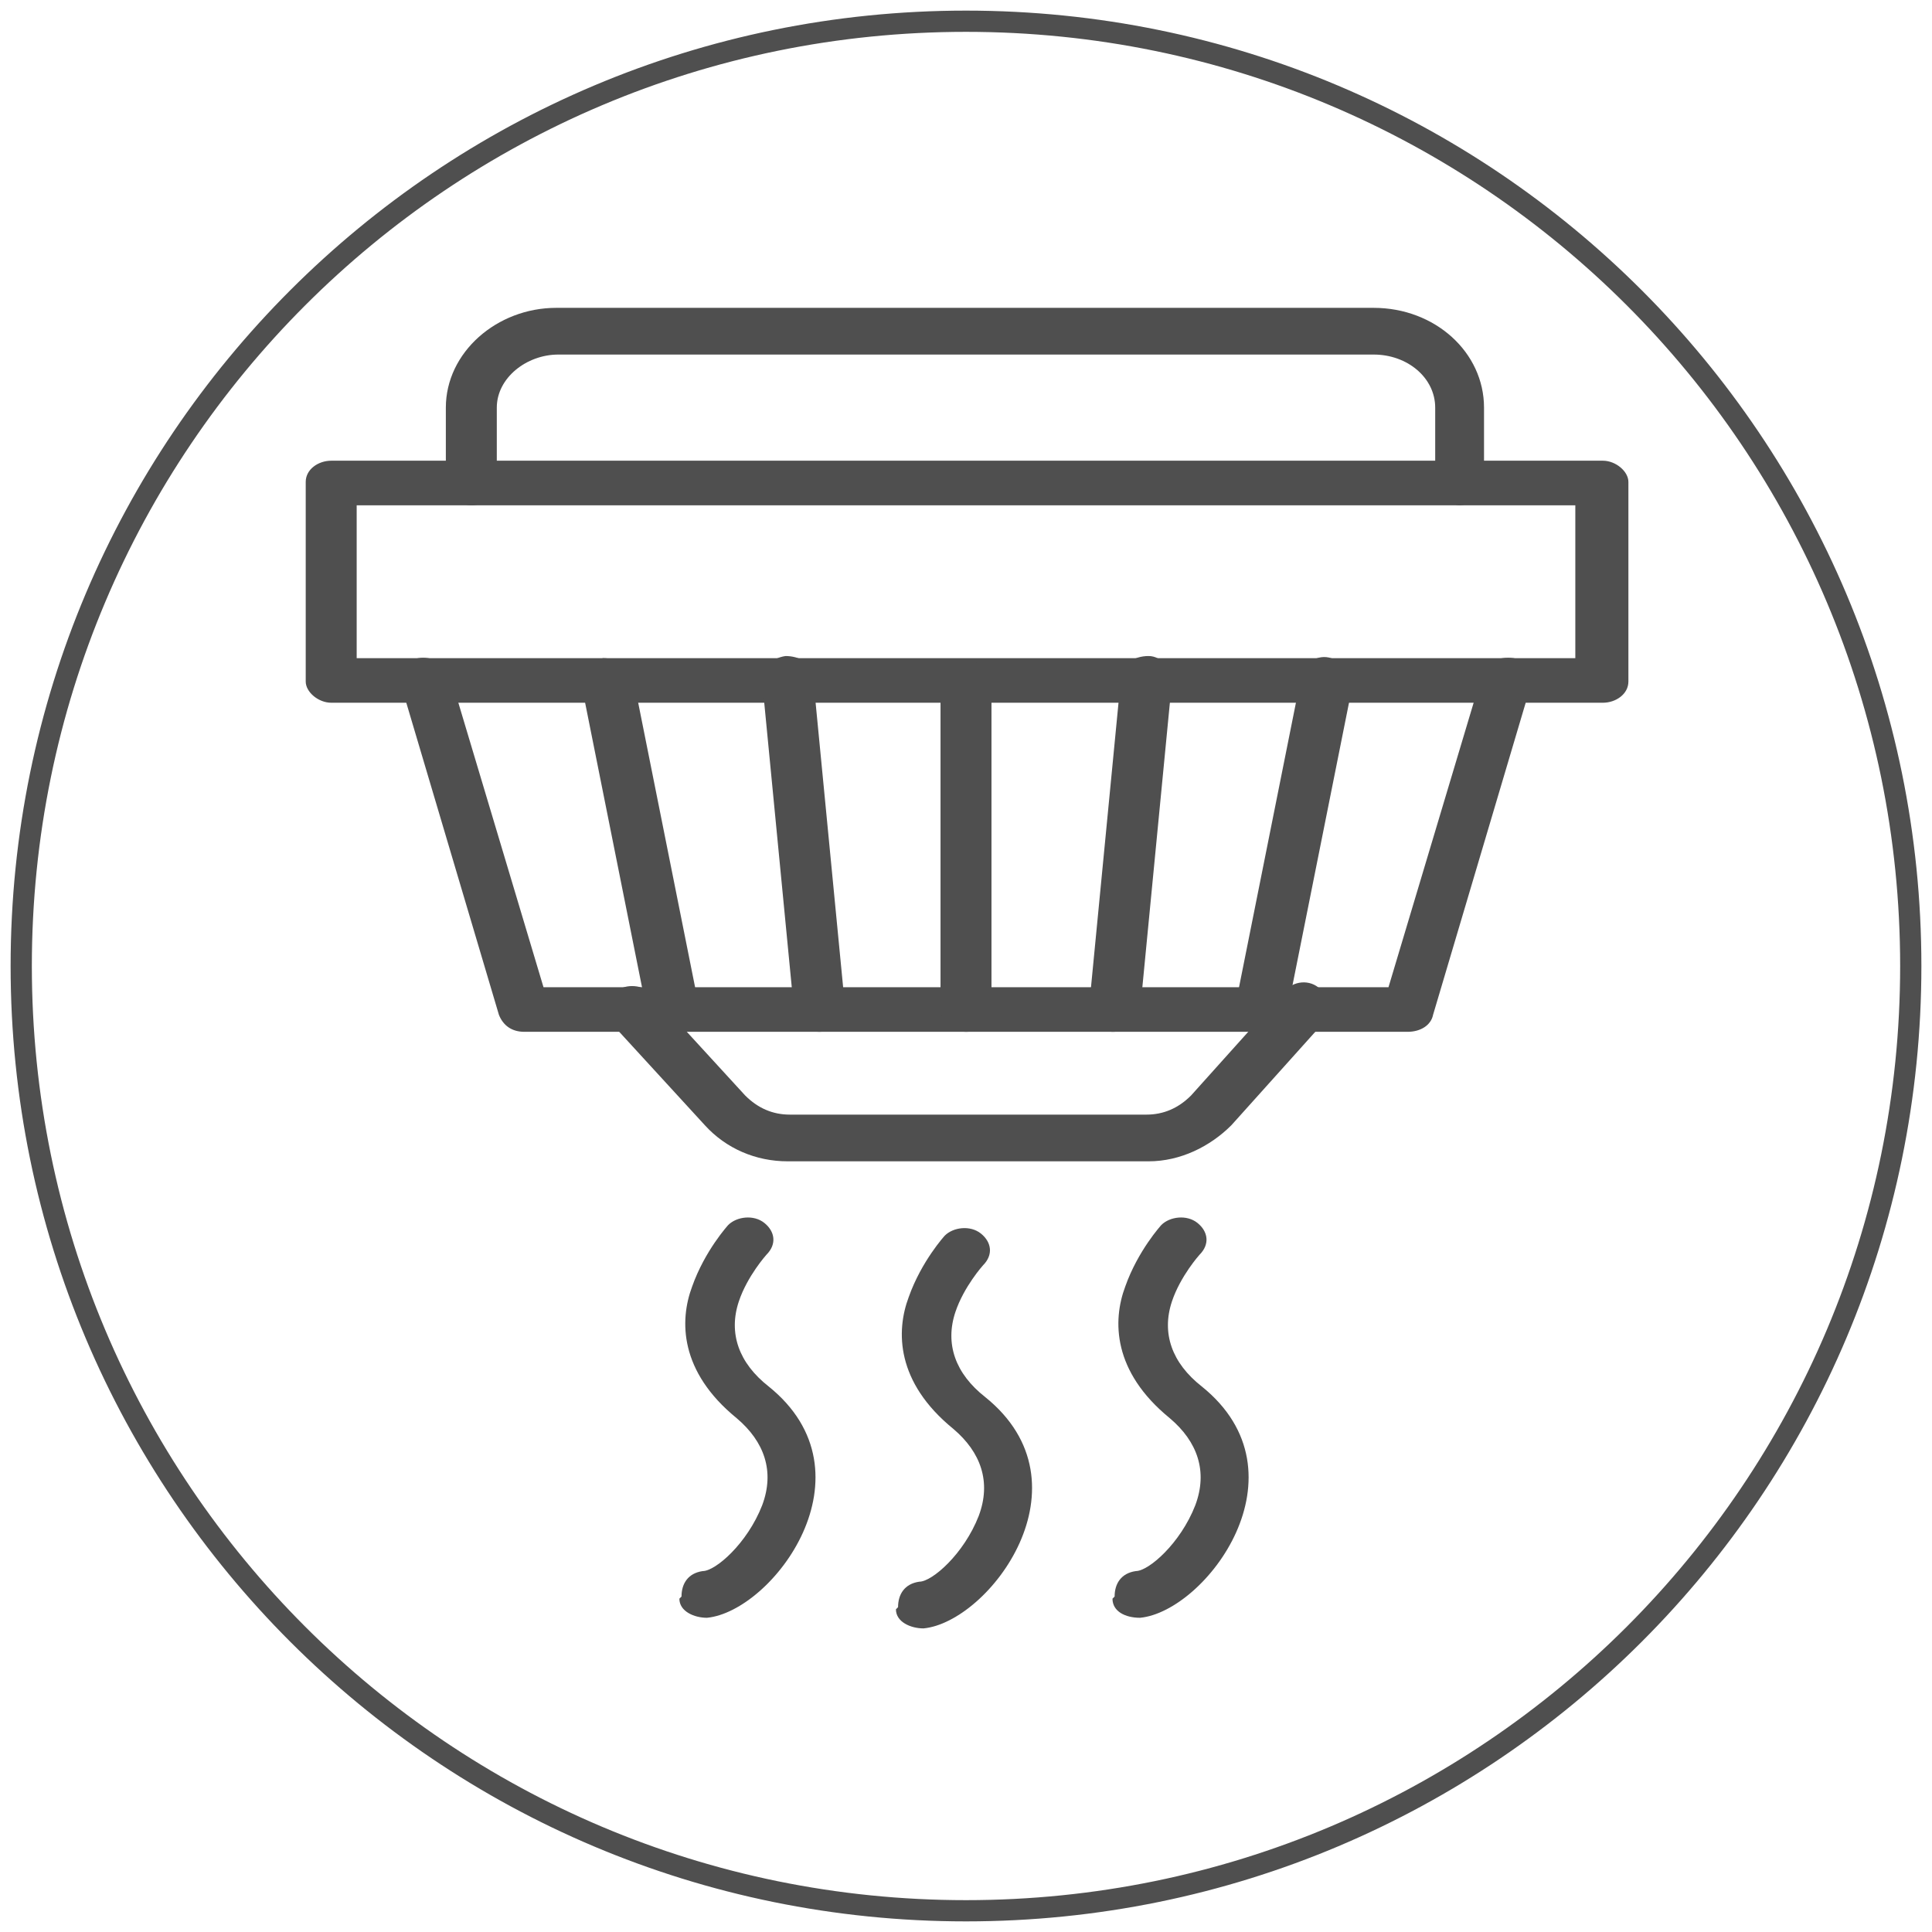 <?xml version="1.0" encoding="UTF-8"?>
<svg id="Layer_1" xmlns="http://www.w3.org/2000/svg" version="1.1" viewBox="0 0 91 91">
  <!-- Generator: Adobe Illustrator 29.4.0, SVG Export Plug-In . SVG Version: 2.1.0 Build 152)  -->
  <defs>
    <style>
      .st0 {
        fill: none;
        stroke: #4f4f4f;
        stroke-miterlimit: 10;
      }

      .st1 {
        fill: #4f4f4f;
        fill-rule: evenodd;
      }
    </style>
  </defs>
  <g id="Layer_11">
    <g>
      <path class="st1" d="M75.4,33.1H15.6c-.6,0-1.2-.5-1.2-1v-9.4c0-.6.6-1,1.2-1h59.9c.6,0,1.2.5,1.2,1v9.4c0,.6-.6,1-1.2,1ZM16.8,31h57.4v-7.2H16.8v7.2Z"/>
      <path class="st1" d="M66.3,48.6H24.7c-.6,0-1-.3-1.2-.8l-4.6-15.5c-.1-.6.2-1.2.8-1.3.6-.1,1.3.2,1.5.8l4.4,14.7h39.8l4.4-14.7c.1-.6.8-.9,1.5-.8.6.1,1,.8.8,1.3l-4.6,15.5c-.1.5-.6.8-1.2.8h0Z"/>
      <path class="st1" d="M30.5,47.8l-3.1-15.5c-.1-.6.3-1.1,1-1.3.6,0,1.3.3,1.4.8l3.1,15.5c.1.6-.3,1.1-1,1.3-.6,0-1.3-.3-1.4-.8Z"/>
      <path class="st1" d="M38.6,48.6c-.6,0-1.1-.4-1.2-1l-1.5-15.5c0-.6.4-1.1,1.1-1.2.6,0,1.3.3,1.3,1l1.5,15.5c0,.6-.5,1.2-1.2,1.2h0Z"/>
      <path class="st1" d="M45.5,48.6c-.6,0-1.2-.5-1.2-1v-15.5c0-.6.6-1,1.2-1s1.2.5,1.2,1v15.5c0,.6-.6,1-1.2,1Z"/>
      <path class="st1" d="M52.4,48.6c-.6,0-1.1-.6-1.1-1.2l1.5-15.5c0-.6.6-1,1.3-1,.6,0,1.1.6,1.1,1.2l-1.5,15.5c0,.6-.6,1-1.3,1Z"/>
      <path class="st1" d="M59.4,48.6h-.2c-.6,0-1.1-.6-1-1.3l3.1-15.5c.1-.6.8-1,1.4-.8s1.1.6,1,1.3l-3.1,15.5c0,.5-.6.9-1.2.9h0Z"/>
      <path class="st1" d="M68.8,23.8c-.6,0-1.2-.5-1.2-1v-3.6c0-1.4-1.3-2.5-2.9-2.5H26.3c-1.5,0-2.9,1.1-2.9,2.5v3.6c0,.6-.6,1-1.2,1s-1.2-.5-1.2-1v-3.6c0-2.6,2.4-4.7,5.2-4.7h38.5c2.9,0,5.2,2.1,5.2,4.7v3.6c0,.6-.6,1-1.2,1Z"/>
      <path class="st1" d="M53.9,54.7h-16.8c-1.5,0-2.9-.6-3.9-1.7l-4.4-4.8c-.4-.5-.3-1.1.2-1.5s1.3-.3,1.7.1l4.4,4.8c.6.6,1.3.9,2.1.9h16.8c.8,0,1.5-.3,2.1-.9l4.4-4.9c.4-.5,1.2-.6,1.7-.1.5.3.6,1,.2,1.5l-4.4,4.9c-1,1-2.4,1.7-3.9,1.7h-.1Z"/>
      <path class="st1" d="M32.1,75.2c0-.6.3-1.1,1-1.2.6,0,2.1-1.3,2.8-3.1.6-1.6.1-3-1.2-4.1-2.7-2.2-2.7-4.6-2.1-6.2.6-1.7,1.7-2.9,1.7-2.9.4-.4,1.2-.5,1.7-.1s.6,1,.1,1.5c0,0-.9,1-1.3,2.2-.5,1.5,0,2.9,1.4,4,5.1,4.1.2,10.6-2.9,10.9-.6,0-1.3-.3-1.3-.9h0Z"/>
      <path class="st1" d="M52.5,75.2c0-.6.3-1.1,1-1.2.6,0,2.1-1.3,2.8-3.1.6-1.6.1-3-1.2-4.1-2.7-2.2-2.7-4.6-2.1-6.2.6-1.7,1.7-2.9,1.7-2.9.4-.4,1.2-.5,1.7-.1s.6,1,.1,1.5c0,0-.9,1-1.3,2.2-.5,1.5,0,2.9,1.4,4,5.1,4.1.2,10.6-2.9,10.9-.7,0-1.3-.3-1.3-.9h0Z"/>
      <path class="st1" d="M42.3,75.7c0-.6.3-1.1,1-1.2.6,0,2.1-1.3,2.8-3.1.6-1.6.1-3-1.2-4.1-2.7-2.2-2.7-4.6-2.1-6.2.6-1.7,1.7-2.9,1.7-2.9.4-.4,1.2-.5,1.7-.1s.6,1,.1,1.5c0,0-.9,1-1.3,2.2-.5,1.5,0,2.9,1.4,4,5.1,4.1.2,10.6-2.9,10.9-.6,0-1.3-.3-1.3-.9h0Z"/>
    </g>
  </g>
  <path class="st0" d="M45.5,90C20.9,90,1,70.1,1,45.5S20.9,1,45.5,1h0c24.6,0,44.5,19.9,44.5,44.5s-19.9,44.5-44.5,44.5Z"/>
</svg>